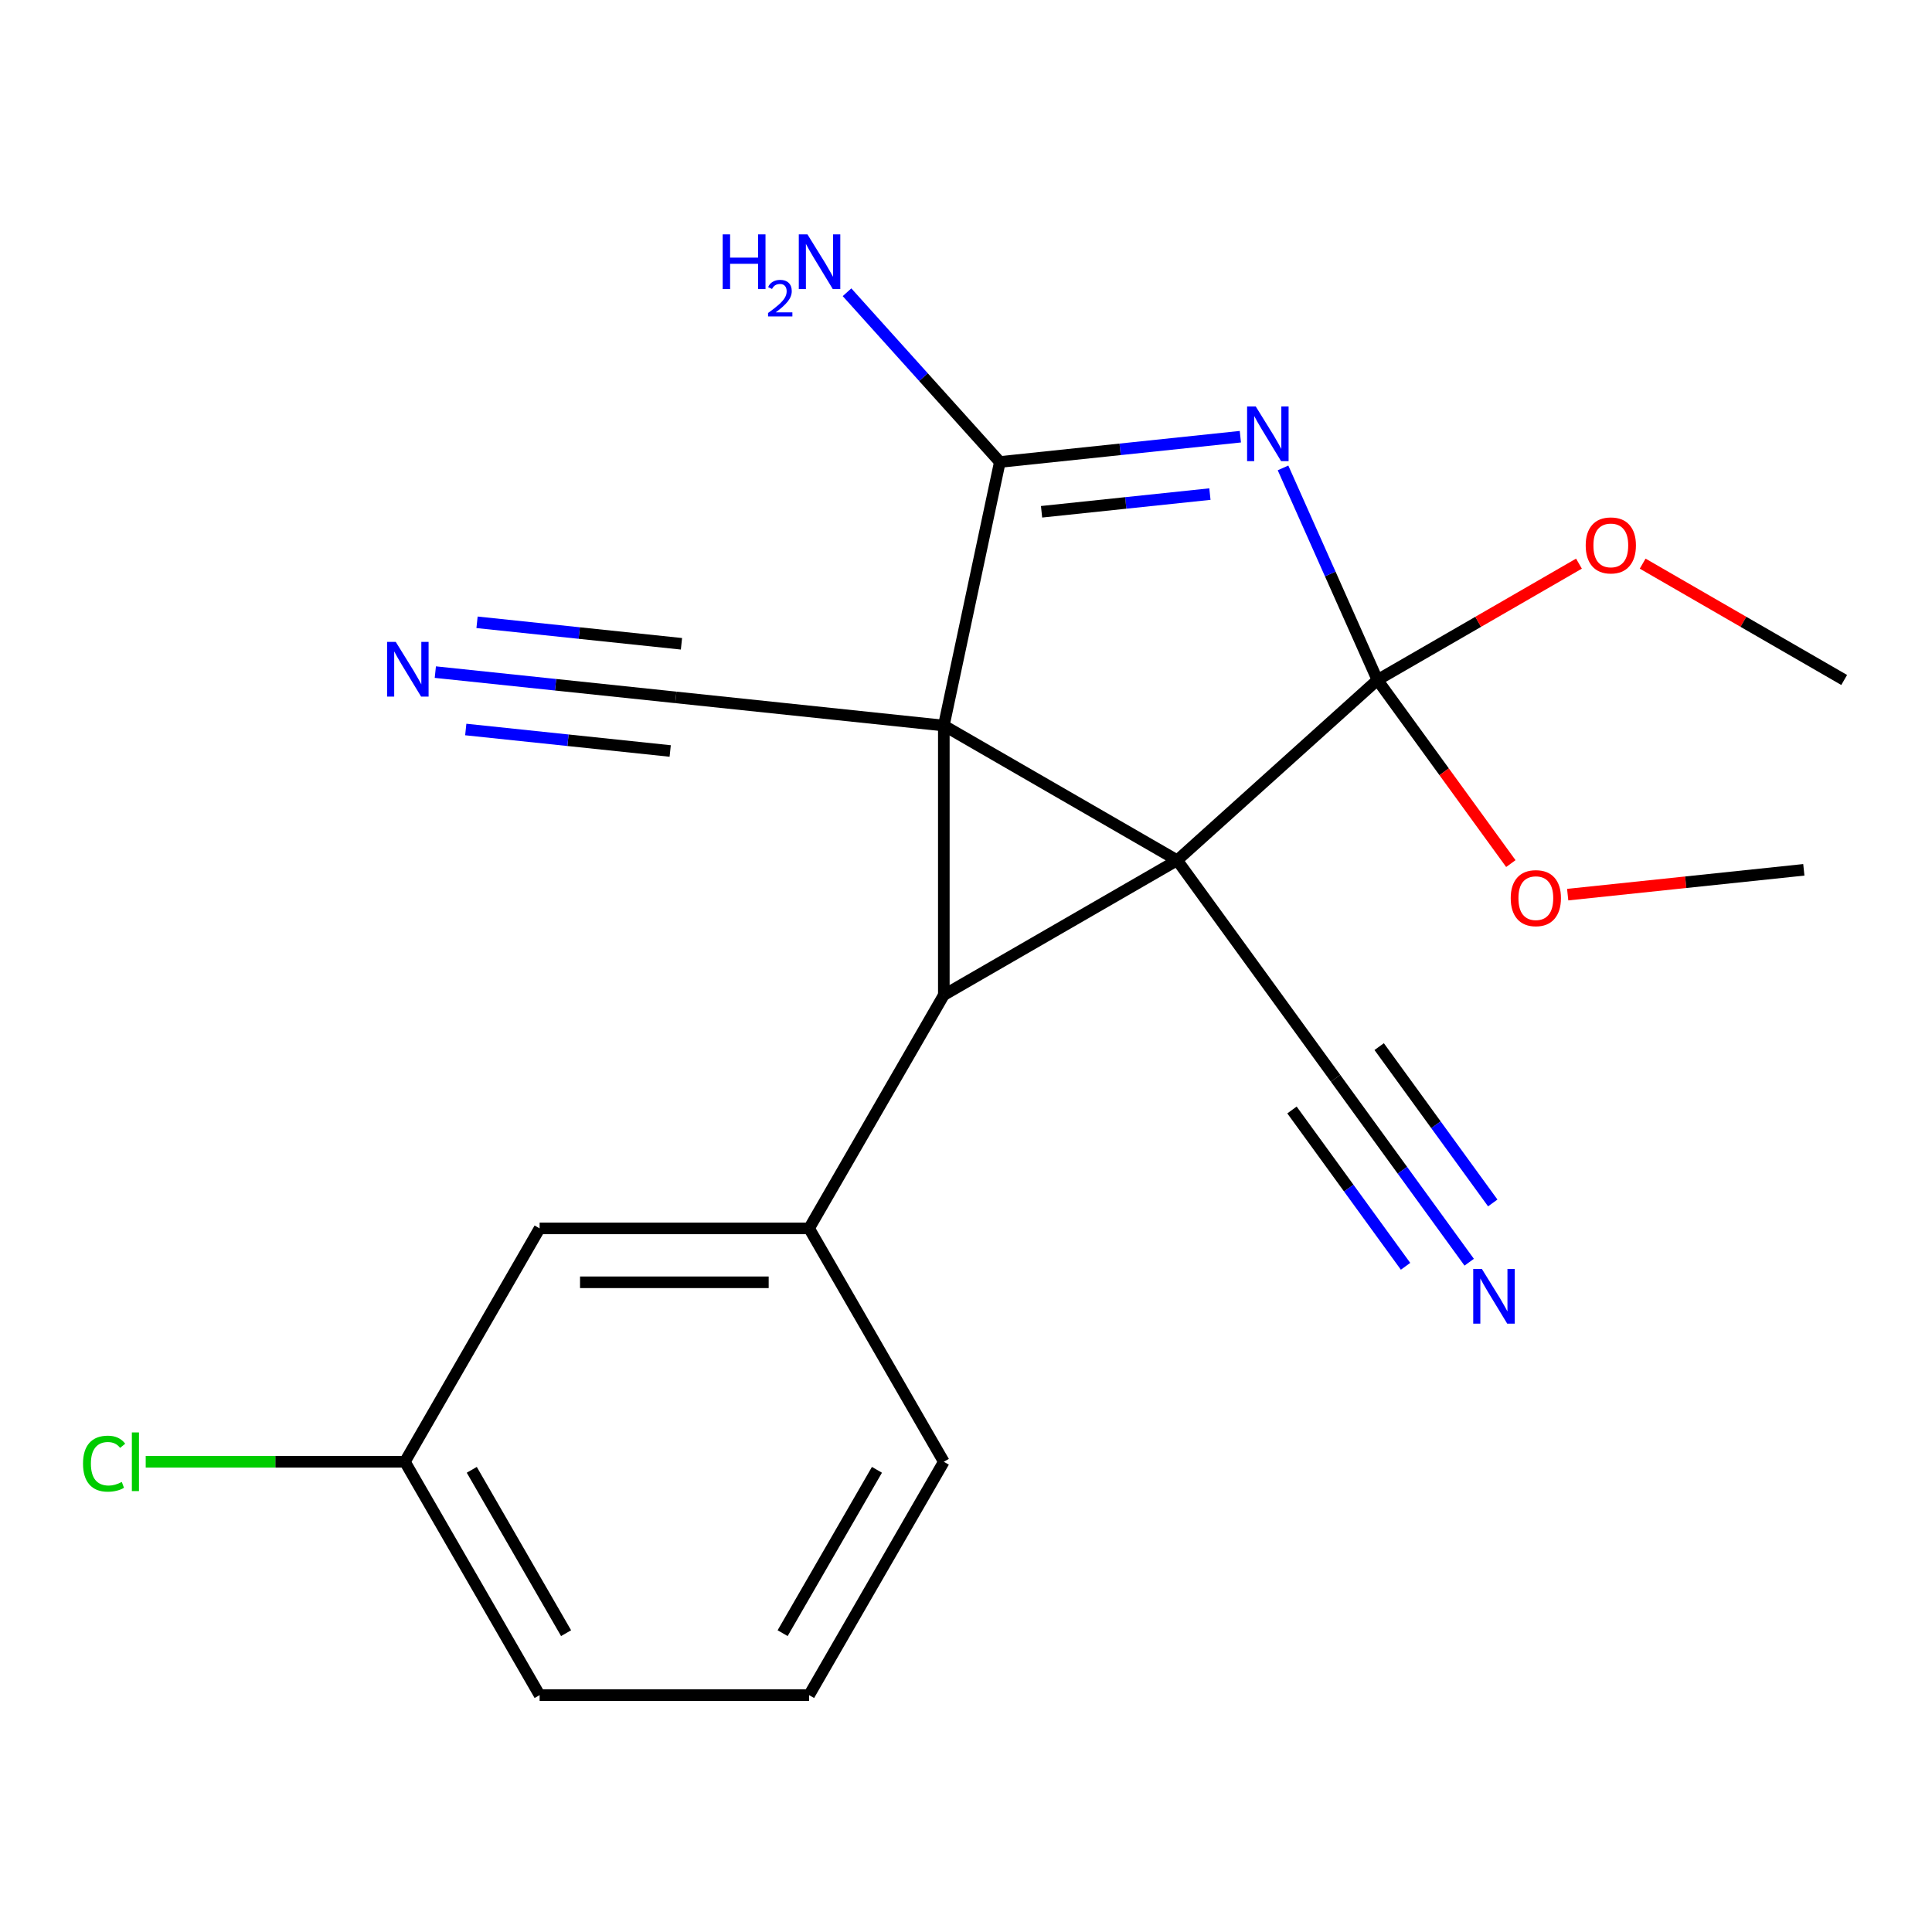 <?xml version='1.0' encoding='iso-8859-1'?>
<svg version='1.1' baseProfile='full'
              xmlns='http://www.w3.org/2000/svg'
                      xmlns:rdkit='http://www.rdkit.org/xml'
                      xmlns:xlink='http://www.w3.org/1999/xlink'
                  xml:space='preserve'
width='1000px' height='1000px' viewBox='0 0 1000 1000'>
<!-- END OF HEADER -->
<rect style='opacity:1.0;fill:#FFFFFF;stroke:none' width='1000' height='1000' x='0' y='0'> </rect>
<path class='bond-0' d='M 609.313,445.286 L 488.522,375.548' style='fill:none;fill-rule:evenodd;stroke:#000000;stroke-width:6px;stroke-linecap:butt;stroke-linejoin:miter;stroke-opacity:1' />
<path class='bond-1' d='M 609.313,445.286 L 712.964,351.958' style='fill:none;fill-rule:evenodd;stroke:#000000;stroke-width:6px;stroke-linecap:butt;stroke-linejoin:miter;stroke-opacity:1' />
<path class='bond-2' d='M 609.313,445.286 L 488.522,515.025' style='fill:none;fill-rule:evenodd;stroke:#000000;stroke-width:6px;stroke-linecap:butt;stroke-linejoin:miter;stroke-opacity:1' />
<path class='bond-6' d='M 609.313,445.286 L 691.295,558.125' style='fill:none;fill-rule:evenodd;stroke:#000000;stroke-width:6px;stroke-linecap:butt;stroke-linejoin:miter;stroke-opacity:1' />
<path class='bond-4' d='M 488.522,375.548 L 517.521,239.119' style='fill:none;fill-rule:evenodd;stroke:#000000;stroke-width:6px;stroke-linecap:butt;stroke-linejoin:miter;stroke-opacity:1' />
<path class='bond-7' d='M 488.522,375.548 L 349.809,360.968' style='fill:none;fill-rule:evenodd;stroke:#000000;stroke-width:6px;stroke-linecap:butt;stroke-linejoin:miter;stroke-opacity:1' />
<path class='bond-21' d='M 488.522,375.548 L 488.522,515.025' style='fill:none;fill-rule:evenodd;stroke:#000000;stroke-width:6px;stroke-linecap:butt;stroke-linejoin:miter;stroke-opacity:1' />
<path class='bond-3' d='M 712.964,351.958 L 688.528,297.072' style='fill:none;fill-rule:evenodd;stroke:#000000;stroke-width:6px;stroke-linecap:butt;stroke-linejoin:miter;stroke-opacity:1' />
<path class='bond-3' d='M 688.528,297.072 L 664.091,242.186' style='fill:none;fill-rule:evenodd;stroke:#0000FF;stroke-width:6px;stroke-linecap:butt;stroke-linejoin:miter;stroke-opacity:1' />
<path class='bond-12' d='M 712.964,351.958 L 747.487,399.474' style='fill:none;fill-rule:evenodd;stroke:#000000;stroke-width:6px;stroke-linecap:butt;stroke-linejoin:miter;stroke-opacity:1' />
<path class='bond-12' d='M 747.487,399.474 L 782.009,446.99' style='fill:none;fill-rule:evenodd;stroke:#FF0000;stroke-width:6px;stroke-linecap:butt;stroke-linejoin:miter;stroke-opacity:1' />
<path class='bond-13' d='M 712.964,351.958 L 765.116,321.848' style='fill:none;fill-rule:evenodd;stroke:#000000;stroke-width:6px;stroke-linecap:butt;stroke-linejoin:miter;stroke-opacity:1' />
<path class='bond-13' d='M 765.116,321.848 L 817.268,291.738' style='fill:none;fill-rule:evenodd;stroke:#FF0000;stroke-width:6px;stroke-linecap:butt;stroke-linejoin:miter;stroke-opacity:1' />
<path class='bond-5' d='M 488.522,515.025 L 418.784,635.815' style='fill:none;fill-rule:evenodd;stroke:#000000;stroke-width:6px;stroke-linecap:butt;stroke-linejoin:miter;stroke-opacity:1' />
<path class='bond-22' d='M 642.007,226.035 L 579.764,232.577' style='fill:none;fill-rule:evenodd;stroke:#0000FF;stroke-width:6px;stroke-linecap:butt;stroke-linejoin:miter;stroke-opacity:1' />
<path class='bond-22' d='M 579.764,232.577 L 517.521,239.119' style='fill:none;fill-rule:evenodd;stroke:#000000;stroke-width:6px;stroke-linecap:butt;stroke-linejoin:miter;stroke-opacity:1' />
<path class='bond-22' d='M 626.25,255.74 L 582.68,260.319' style='fill:none;fill-rule:evenodd;stroke:#0000FF;stroke-width:6px;stroke-linecap:butt;stroke-linejoin:miter;stroke-opacity:1' />
<path class='bond-22' d='M 582.68,260.319 L 539.11,264.899' style='fill:none;fill-rule:evenodd;stroke:#000000;stroke-width:6px;stroke-linecap:butt;stroke-linejoin:miter;stroke-opacity:1' />
<path class='bond-11' d='M 517.521,239.119 L 477.97,195.193' style='fill:none;fill-rule:evenodd;stroke:#000000;stroke-width:6px;stroke-linecap:butt;stroke-linejoin:miter;stroke-opacity:1' />
<path class='bond-11' d='M 477.97,195.193 L 438.42,151.268' style='fill:none;fill-rule:evenodd;stroke:#0000FF;stroke-width:6px;stroke-linecap:butt;stroke-linejoin:miter;stroke-opacity:1' />
<path class='bond-10' d='M 418.784,635.815 L 279.307,635.815' style='fill:none;fill-rule:evenodd;stroke:#000000;stroke-width:6px;stroke-linecap:butt;stroke-linejoin:miter;stroke-opacity:1' />
<path class='bond-10' d='M 397.862,663.711 L 300.228,663.711' style='fill:none;fill-rule:evenodd;stroke:#000000;stroke-width:6px;stroke-linecap:butt;stroke-linejoin:miter;stroke-opacity:1' />
<path class='bond-15' d='M 418.784,635.815 L 488.522,756.606' style='fill:none;fill-rule:evenodd;stroke:#000000;stroke-width:6px;stroke-linecap:butt;stroke-linejoin:miter;stroke-opacity:1' />
<path class='bond-9' d='M 691.295,558.125 L 725.876,605.722' style='fill:none;fill-rule:evenodd;stroke:#000000;stroke-width:6px;stroke-linecap:butt;stroke-linejoin:miter;stroke-opacity:1' />
<path class='bond-9' d='M 725.876,605.722 L 760.456,653.318' style='fill:none;fill-rule:evenodd;stroke:#0000FF;stroke-width:6px;stroke-linecap:butt;stroke-linejoin:miter;stroke-opacity:1' />
<path class='bond-9' d='M 668.727,574.522 L 698.121,614.979' style='fill:none;fill-rule:evenodd;stroke:#000000;stroke-width:6px;stroke-linecap:butt;stroke-linejoin:miter;stroke-opacity:1' />
<path class='bond-9' d='M 698.121,614.979 L 727.514,655.435' style='fill:none;fill-rule:evenodd;stroke:#0000FF;stroke-width:6px;stroke-linecap:butt;stroke-linejoin:miter;stroke-opacity:1' />
<path class='bond-9' d='M 713.863,541.729 L 743.257,582.186' style='fill:none;fill-rule:evenodd;stroke:#000000;stroke-width:6px;stroke-linecap:butt;stroke-linejoin:miter;stroke-opacity:1' />
<path class='bond-9' d='M 743.257,582.186 L 772.65,622.642' style='fill:none;fill-rule:evenodd;stroke:#0000FF;stroke-width:6px;stroke-linecap:butt;stroke-linejoin:miter;stroke-opacity:1' />
<path class='bond-8' d='M 349.809,360.968 L 287.566,354.426' style='fill:none;fill-rule:evenodd;stroke:#000000;stroke-width:6px;stroke-linecap:butt;stroke-linejoin:miter;stroke-opacity:1' />
<path class='bond-8' d='M 287.566,354.426 L 225.323,347.884' style='fill:none;fill-rule:evenodd;stroke:#0000FF;stroke-width:6px;stroke-linecap:butt;stroke-linejoin:miter;stroke-opacity:1' />
<path class='bond-8' d='M 352.725,333.226 L 299.819,327.665' style='fill:none;fill-rule:evenodd;stroke:#000000;stroke-width:6px;stroke-linecap:butt;stroke-linejoin:miter;stroke-opacity:1' />
<path class='bond-8' d='M 299.819,327.665 L 246.912,322.104' style='fill:none;fill-rule:evenodd;stroke:#0000FF;stroke-width:6px;stroke-linecap:butt;stroke-linejoin:miter;stroke-opacity:1' />
<path class='bond-8' d='M 346.894,388.711 L 293.987,383.15' style='fill:none;fill-rule:evenodd;stroke:#000000;stroke-width:6px;stroke-linecap:butt;stroke-linejoin:miter;stroke-opacity:1' />
<path class='bond-8' d='M 293.987,383.15 L 241.08,377.59' style='fill:none;fill-rule:evenodd;stroke:#0000FF;stroke-width:6px;stroke-linecap:butt;stroke-linejoin:miter;stroke-opacity:1' />
<path class='bond-14' d='M 279.307,635.815 L 209.568,756.606' style='fill:none;fill-rule:evenodd;stroke:#000000;stroke-width:6px;stroke-linecap:butt;stroke-linejoin:miter;stroke-opacity:1' />
<path class='bond-20' d='M 811.434,463.064 L 872.547,456.641' style='fill:none;fill-rule:evenodd;stroke:#FF0000;stroke-width:6px;stroke-linecap:butt;stroke-linejoin:miter;stroke-opacity:1' />
<path class='bond-20' d='M 872.547,456.641 L 933.66,450.218' style='fill:none;fill-rule:evenodd;stroke:#000000;stroke-width:6px;stroke-linecap:butt;stroke-linejoin:miter;stroke-opacity:1' />
<path class='bond-19' d='M 850.242,291.738 L 902.394,321.848' style='fill:none;fill-rule:evenodd;stroke:#FF0000;stroke-width:6px;stroke-linecap:butt;stroke-linejoin:miter;stroke-opacity:1' />
<path class='bond-19' d='M 902.394,321.848 L 954.545,351.958' style='fill:none;fill-rule:evenodd;stroke:#000000;stroke-width:6px;stroke-linecap:butt;stroke-linejoin:miter;stroke-opacity:1' />
<path class='bond-16' d='M 209.568,756.606 L 142.493,756.606' style='fill:none;fill-rule:evenodd;stroke:#000000;stroke-width:6px;stroke-linecap:butt;stroke-linejoin:miter;stroke-opacity:1' />
<path class='bond-16' d='M 142.493,756.606 L 75.418,756.606' style='fill:none;fill-rule:evenodd;stroke:#00CC00;stroke-width:6px;stroke-linecap:butt;stroke-linejoin:miter;stroke-opacity:1' />
<path class='bond-23' d='M 209.568,756.606 L 279.307,877.396' style='fill:none;fill-rule:evenodd;stroke:#000000;stroke-width:6px;stroke-linecap:butt;stroke-linejoin:miter;stroke-opacity:1' />
<path class='bond-23' d='M 244.187,760.777 L 293.004,845.33' style='fill:none;fill-rule:evenodd;stroke:#000000;stroke-width:6px;stroke-linecap:butt;stroke-linejoin:miter;stroke-opacity:1' />
<path class='bond-17' d='M 488.522,756.606 L 418.784,877.396' style='fill:none;fill-rule:evenodd;stroke:#000000;stroke-width:6px;stroke-linecap:butt;stroke-linejoin:miter;stroke-opacity:1' />
<path class='bond-17' d='M 453.903,760.777 L 405.086,845.33' style='fill:none;fill-rule:evenodd;stroke:#000000;stroke-width:6px;stroke-linecap:butt;stroke-linejoin:miter;stroke-opacity:1' />
<path class='bond-18' d='M 418.784,877.396 L 279.307,877.396' style='fill:none;fill-rule:evenodd;stroke:#000000;stroke-width:6px;stroke-linecap:butt;stroke-linejoin:miter;stroke-opacity:1' />
<path  class='atom-4' d='M 649.974 210.379
L 659.254 225.379
Q 660.174 226.859, 661.654 229.539
Q 663.134 232.219, 663.214 232.379
L 663.214 210.379
L 666.974 210.379
L 666.974 238.699
L 663.094 238.699
L 653.134 222.299
Q 651.974 220.379, 650.734 218.179
Q 649.534 215.979, 649.174 215.299
L 649.174 238.699
L 645.494 238.699
L 645.494 210.379
L 649.974 210.379
' fill='#0000FF'/>
<path  class='atom-9' d='M 204.837 332.229
L 214.117 347.229
Q 215.037 348.709, 216.517 351.389
Q 217.997 354.069, 218.077 354.229
L 218.077 332.229
L 221.837 332.229
L 221.837 360.549
L 217.957 360.549
L 207.997 344.149
Q 206.837 342.229, 205.597 340.029
Q 204.397 337.829, 204.037 337.149
L 204.037 360.549
L 200.357 360.549
L 200.357 332.229
L 204.837 332.229
' fill='#0000FF'/>
<path  class='atom-10' d='M 767.018 656.805
L 776.298 671.805
Q 777.218 673.285, 778.698 675.965
Q 780.178 678.645, 780.258 678.805
L 780.258 656.805
L 784.018 656.805
L 784.018 685.125
L 780.138 685.125
L 770.178 668.725
Q 769.018 666.805, 767.778 664.605
Q 766.578 662.405, 766.218 661.725
L 766.218 685.125
L 762.538 685.125
L 762.538 656.805
L 767.018 656.805
' fill='#0000FF'/>
<path  class='atom-12' d='M 374.06 121.307
L 377.9 121.307
L 377.9 133.347
L 392.38 133.347
L 392.38 121.307
L 396.22 121.307
L 396.22 149.627
L 392.38 149.627
L 392.38 136.547
L 377.9 136.547
L 377.9 149.627
L 374.06 149.627
L 374.06 121.307
' fill='#0000FF'/>
<path  class='atom-12' d='M 397.593 148.634
Q 398.279 146.865, 399.916 145.888
Q 401.553 144.885, 403.823 144.885
Q 406.648 144.885, 408.232 146.416
Q 409.816 147.947, 409.816 150.666
Q 409.816 153.438, 407.757 156.026
Q 405.724 158.613, 401.5 161.675
L 410.133 161.675
L 410.133 163.787
L 397.54 163.787
L 397.54 162.018
Q 401.025 159.537, 403.084 157.689
Q 405.17 155.841, 406.173 154.178
Q 407.176 152.514, 407.176 150.798
Q 407.176 149.003, 406.278 148
Q 405.381 146.997, 403.823 146.997
Q 402.318 146.997, 401.315 147.604
Q 400.312 148.211, 399.599 149.558
L 397.593 148.634
' fill='#0000FF'/>
<path  class='atom-12' d='M 417.933 121.307
L 427.213 136.307
Q 428.133 137.787, 429.613 140.467
Q 431.093 143.147, 431.173 143.307
L 431.173 121.307
L 434.933 121.307
L 434.933 149.627
L 431.053 149.627
L 421.093 133.227
Q 419.933 131.307, 418.693 129.107
Q 417.493 126.907, 417.133 126.227
L 417.133 149.627
L 413.453 149.627
L 413.453 121.307
L 417.933 121.307
' fill='#0000FF'/>
<path  class='atom-13' d='M 781.947 464.877
Q 781.947 458.077, 785.307 454.277
Q 788.667 450.477, 794.947 450.477
Q 801.227 450.477, 804.587 454.277
Q 807.947 458.077, 807.947 464.877
Q 807.947 471.757, 804.547 475.677
Q 801.147 479.557, 794.947 479.557
Q 788.707 479.557, 785.307 475.677
Q 781.947 471.797, 781.947 464.877
M 794.947 476.357
Q 799.267 476.357, 801.587 473.477
Q 803.947 470.557, 803.947 464.877
Q 803.947 459.317, 801.587 456.517
Q 799.267 453.677, 794.947 453.677
Q 790.627 453.677, 788.267 456.477
Q 785.947 459.277, 785.947 464.877
Q 785.947 470.597, 788.267 473.477
Q 790.627 476.357, 794.947 476.357
' fill='#FF0000'/>
<path  class='atom-14' d='M 820.755 282.299
Q 820.755 275.499, 824.115 271.699
Q 827.475 267.899, 833.755 267.899
Q 840.035 267.899, 843.395 271.699
Q 846.755 275.499, 846.755 282.299
Q 846.755 289.179, 843.355 293.099
Q 839.955 296.979, 833.755 296.979
Q 827.515 296.979, 824.115 293.099
Q 820.755 289.219, 820.755 282.299
M 833.755 293.779
Q 838.075 293.779, 840.395 290.899
Q 842.755 287.979, 842.755 282.299
Q 842.755 276.739, 840.395 273.939
Q 838.075 271.099, 833.755 271.099
Q 829.435 271.099, 827.075 273.899
Q 824.755 276.699, 824.755 282.299
Q 824.755 288.019, 827.075 290.899
Q 829.435 293.779, 833.755 293.779
' fill='#FF0000'/>
<path  class='atom-17' d='M 42.971 757.586
Q 42.971 750.546, 46.251 746.866
Q 49.571 743.146, 55.851 743.146
Q 61.691 743.146, 64.811 747.266
L 62.171 749.426
Q 59.891 746.426, 55.851 746.426
Q 51.571 746.426, 49.291 749.306
Q 47.051 752.146, 47.051 757.586
Q 47.051 763.186, 49.371 766.066
Q 51.731 768.946, 56.291 768.946
Q 59.411 768.946, 63.051 767.066
L 64.171 770.066
Q 62.691 771.026, 60.451 771.586
Q 58.211 772.146, 55.731 772.146
Q 49.571 772.146, 46.251 768.386
Q 42.971 764.626, 42.971 757.586
' fill='#00CC00'/>
<path  class='atom-17' d='M 68.251 741.426
L 71.931 741.426
L 71.931 771.786
L 68.251 771.786
L 68.251 741.426
' fill='#00CC00'/>
</svg>
